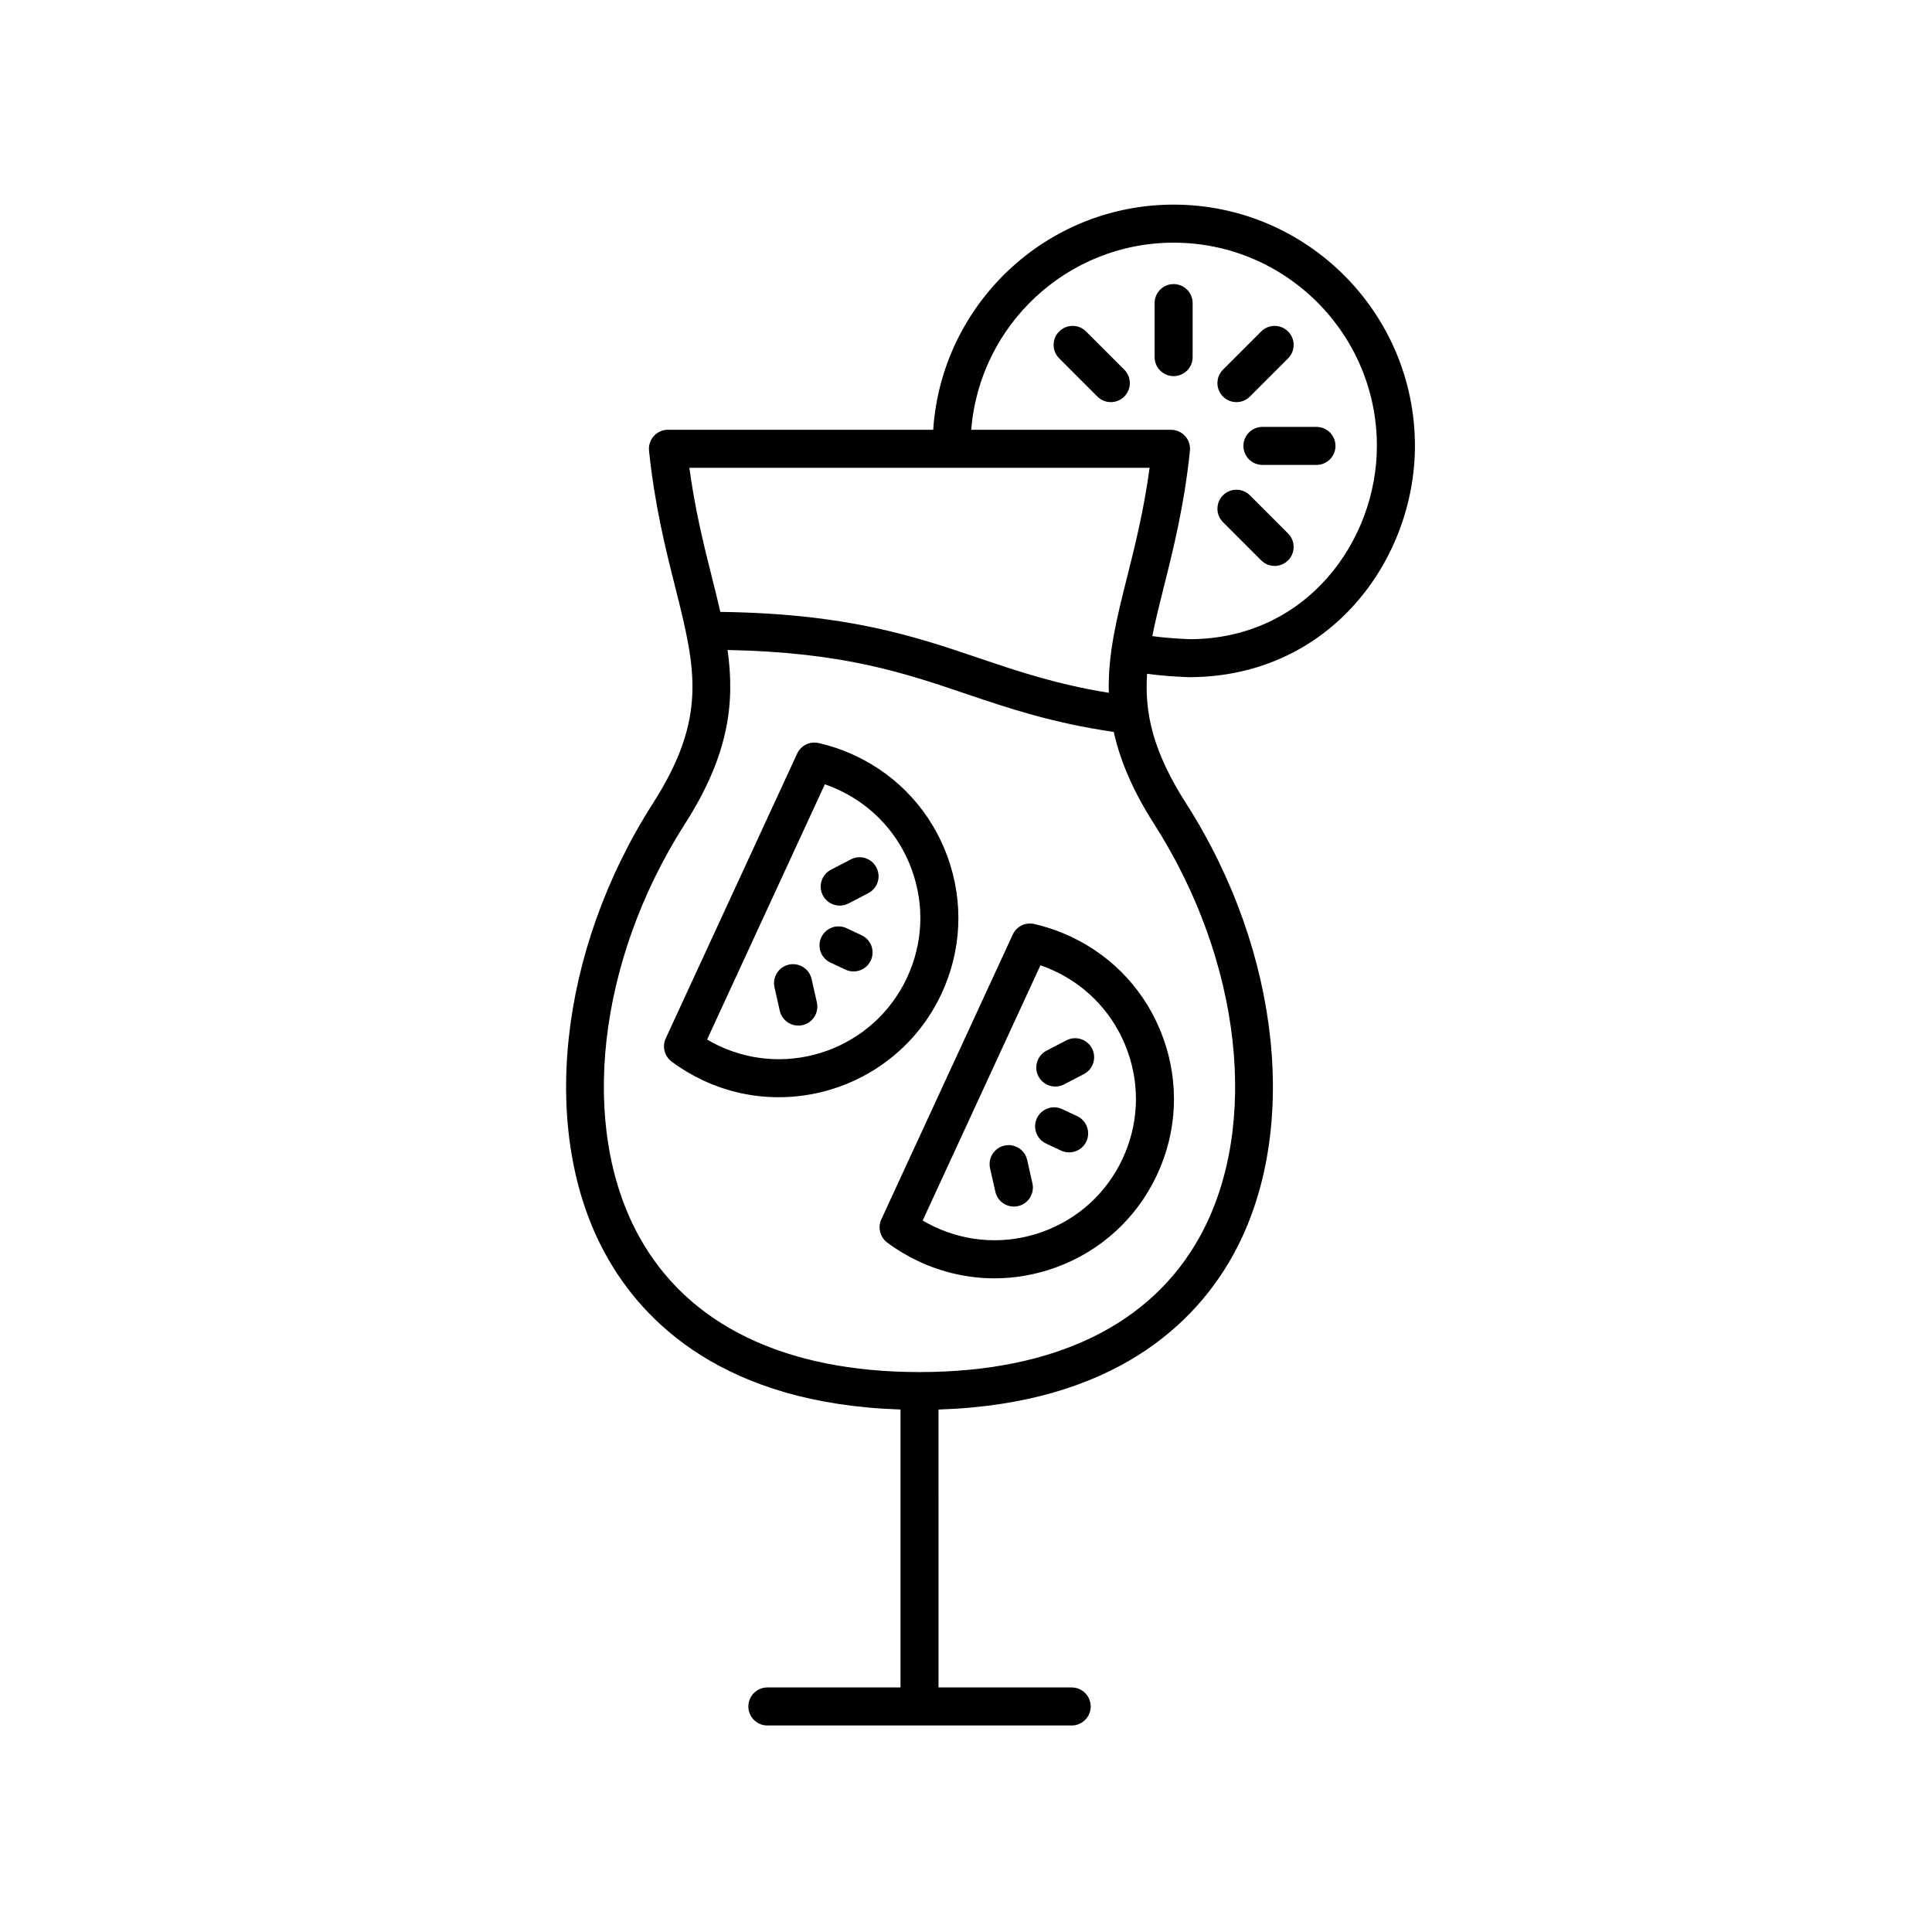 <?xml version="1.0" encoding="UTF-8"?>
<!-- Uploaded to: ICON Repo, www.svgrepo.com, Generator: ICON Repo Mixer Tools -->
<svg fill="#000000" width="800px" height="800px" version="1.1" viewBox="144 144 512 512" xmlns="http://www.w3.org/2000/svg">
 <g>
  <path d="m427.78 392.22c-3.113-1.465-6.383-2.59-9.703-3.344-2.344-0.543-4.699 0.641-5.691 2.801l-34.824 75.465c-0.992 2.16-0.344 4.723 1.559 6.148 2.559 1.91 5.332 3.57 8.254 4.945 6.422 3.016 13.285 4.535 20.172 4.535 5.438 0 10.887-0.945 16.152-2.844 11.941-4.309 21.484-13.008 26.883-24.496 5.398-11.484 5.996-24.387 1.688-36.328-4.301-11.941-13-21.488-24.488-26.883zm13.684 58.922c-4.25 9.055-11.773 15.906-21.18 19.301-9.402 3.387-19.562 2.922-28.625-1.332-1.074-0.504-2.125-1.059-3.141-1.656l31.211-67.645c1.277 0.441 2.539 0.953 3.769 1.531 9.047 4.25 15.902 11.773 19.297 21.18s2.922 19.57-1.332 28.621z"/>
  <path d="m429.47 439.8-3.981-1.871c-2.504-1.184-5.519-0.098-6.699 2.418-1.18 2.519-0.098 5.519 2.422 6.703l3.977 1.871c0.688 0.324 1.418 0.477 2.137 0.477 1.895 0 3.711-1.07 4.566-2.894 1.18-2.519 0.098-5.519-2.422-6.703z"/>
  <path d="m416.21 451.4c-0.609-2.719-3.32-4.418-6.023-3.809-2.715 0.613-4.418 3.309-3.809 6.023l1.398 6.203c0.527 2.344 2.609 3.93 4.91 3.93 0.367 0 0.738-0.039 1.113-0.121 2.715-0.613 4.418-3.309 3.809-6.023z"/>
  <path d="m426.6 419.7-5.266 2.738c-2.469 1.285-3.43 4.328-2.144 6.793 0.895 1.727 2.652 2.715 4.473 2.715 0.781 0 1.578-0.184 2.316-0.566l5.266-2.738c2.469-1.285 3.43-4.328 2.144-6.793-1.277-2.469-4.336-3.43-6.789-2.148z"/>
  <path d="m393.45 407.47c5.398-11.488 5.996-24.391 1.691-36.328-4.309-11.938-13.008-21.484-24.496-26.883-3.109-1.457-6.371-2.586-9.703-3.344-2.344-0.527-4.699 0.641-5.691 2.801l-34.824 75.465c-0.992 2.16-0.344 4.723 1.559 6.148 2.559 1.91 5.332 3.57 8.254 4.945 6.508 3.059 13.367 4.504 20.129 4.504 17.859 0 35.004-10.105 43.082-27.309zm-58.922 13.684c-1.078-0.508-2.125-1.062-3.144-1.664l31.211-67.645c1.277 0.441 2.539 0.953 3.769 1.531 9.047 4.25 15.906 11.773 19.297 21.18 3.394 9.406 2.922 19.57-1.332 28.625-8.77 18.688-31.117 26.75-49.801 17.973z"/>
  <path d="m372.34 391.85-3.984-1.871c-2.5-1.18-5.512-0.102-6.699 2.418-1.18 2.519-0.098 5.519 2.422 6.703l3.984 1.871c0.688 0.324 1.418 0.477 2.137 0.477 1.895 0 3.703-1.07 4.566-2.894 1.176-2.519 0.094-5.519-2.426-6.703z"/>
  <path d="m359.08 403.44c-0.613-2.715-3.324-4.402-6.027-3.805-2.715 0.613-4.418 3.312-3.805 6.027l1.402 6.199c0.531 2.34 2.609 3.926 4.91 3.926 0.367 0 0.742-0.039 1.117-0.121 2.715-0.613 4.418-3.312 3.805-6.027z"/>
  <path d="m369.47 371.75-5.266 2.738c-2.469 1.285-3.43 4.328-2.144 6.793 0.895 1.727 2.652 2.715 4.473 2.715 0.781 0 1.578-0.184 2.316-0.566l5.266-2.738c2.469-1.285 3.43-4.328 2.144-6.793-1.281-2.473-4.332-3.438-6.789-2.148z"/>
  <path d="m459.38 323.46c37.305-0.184 59.59-31.305 59.59-61.293 0-35.258-28.684-63.941-63.941-63.941-33.809 0-61.504 26.402-63.719 59.664h-70.297c-1.426 0-2.785 0.605-3.742 1.664-0.953 1.059-1.41 2.477-1.27 3.894 1.52 14.594 4.394 26.035 6.934 36.129 5.406 21.531 8.676 34.527-5.914 57.336-25.125 39.289-30.188 87.277-12.594 119.41 9.961 18.203 31.656 39.719 78.215 41.211v73.656h-35.281c-2.785 0-5.039 2.254-5.039 5.039 0 2.781 2.254 5.039 5.039 5.039h80.645c2.785 0 5.039-2.254 5.039-5.039 0-2.781-2.254-5.039-5.039-5.039h-35.285l-0.008-73.648c46.559-1.496 68.25-23.008 78.215-41.211 17.594-32.137 12.531-80.125-12.594-119.41-8.738-13.664-11.047-23.809-10.348-34.371 5.332 0.75 10.977 0.902 11.395 0.91zm-4.352-115.15c29.703 0 53.863 24.164 53.863 53.863 0 25.055-18.539 51.062-49.418 51.219-0.066 0-5.406-0.152-10.102-0.82 0.812-4.055 1.867-8.312 3.039-12.984 2.539-10.094 5.41-21.535 6.934-36.129 0.145-1.418-0.316-2.836-1.27-3.894-0.961-1.059-2.316-1.664-3.742-1.664l-52.945-0.004c2.191-27.699 25.387-49.586 53.641-49.586zm-6.371 59.664c-1.535 11.332-3.891 20.727-6.012 29.152-2.691 10.707-5.094 20.305-4.793 30.473-13.797-2.223-23.902-5.637-34.508-9.227-17.117-5.797-34.848-11.77-68.449-12.211-0.672-2.949-1.418-5.941-2.195-9.035-2.121-8.426-4.477-17.82-6.012-29.152zm13.434 203.52c-12.926 23.613-38.656 36.102-74.414 36.121-35.758-0.016-61.492-12.508-74.414-36.121-15.875-29.004-10.957-72.867 12.25-109.15 11.711-18.312 13.262-32.141 11.305-46.09 30.648 0.609 46.543 5.984 63.301 11.66 11.234 3.805 22.891 7.711 39.047 10.055 1.633 7.406 4.894 15.34 10.676 24.379 23.207 36.281 28.125 80.141 12.25 109.14z"/>
  <path d="m473.52 262.17c0 2.781 2.254 5.039 5.039 5.039h14.316c2.785 0 5.039-2.254 5.039-5.039 0-2.781-2.254-5.039-5.039-5.039h-14.316c-2.785 0-5.039 2.258-5.039 5.039z"/>
  <path d="m460.06 238.64v-14.316c0-2.781-2.254-5.039-5.039-5.039-2.785 0-5.039 2.254-5.039 5.039v14.316c0 2.781 2.254 5.039 5.039 5.039 2.785 0 5.039-2.258 5.039-5.039z"/>
  <path d="m478.23 292.5c0.984 0.984 2.273 1.477 3.562 1.477 1.289 0 2.578-0.492 3.562-1.473 1.969-1.969 1.969-5.16 0-7.125l-10.121-10.125c-1.969-1.969-5.156-1.965-7.125-0.004-1.969 1.969-1.969 5.16 0 7.125z"/>
  <path d="m431.82 231.84c-1.969-1.969-5.156-1.969-7.125 0s-1.969 5.156 0 7.125l10.125 10.125c0.984 0.984 2.273 1.477 3.562 1.477 1.289 0 2.578-0.492 3.562-1.477 1.969-1.969 1.969-5.156 0-7.125z"/>
  <path d="m471.67 250.57c1.289 0 2.578-0.492 3.562-1.477l10.125-10.125c1.969-1.969 1.969-5.156 0-7.125s-5.156-1.969-7.125 0l-10.125 10.125c-1.969 1.969-1.969 5.156 0 7.125 0.984 0.984 2.273 1.477 3.562 1.477z"/>
 </g>
</svg>